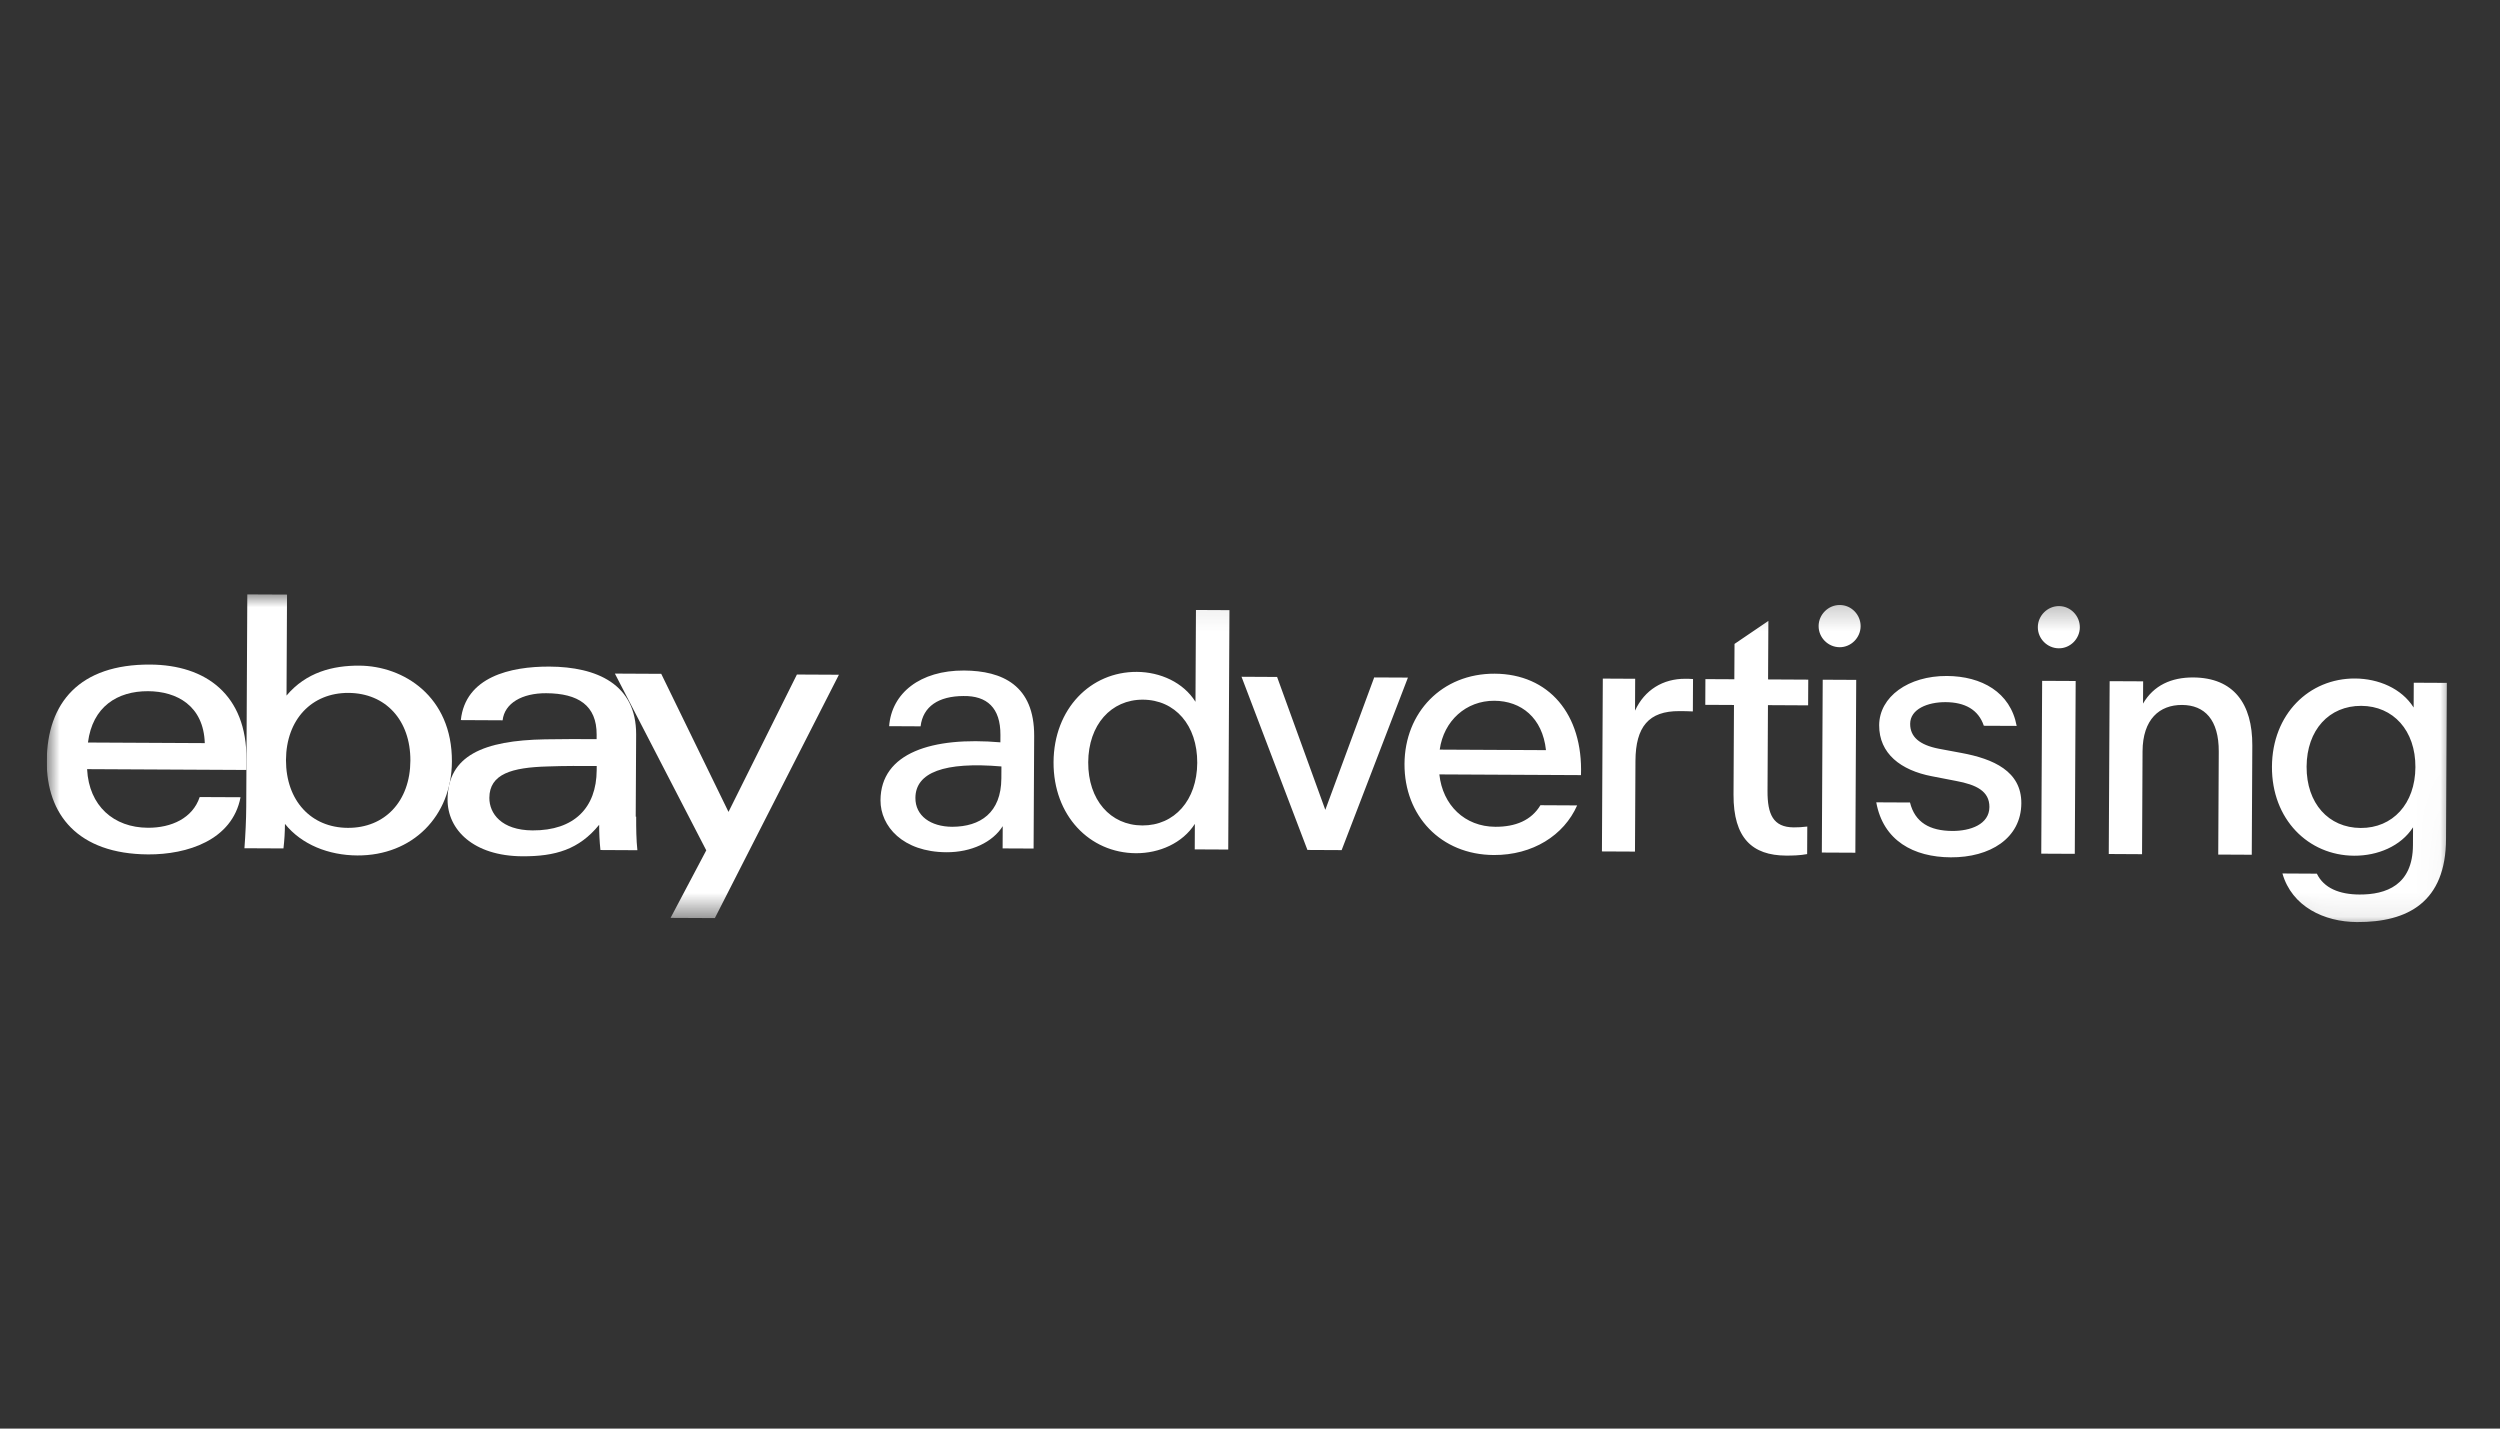 <svg width="105" height="60" viewBox="0 0 105 60" fill="none" xmlns="http://www.w3.org/2000/svg">
<rect x="0" y="0" width="105" height="60" fill="#333333" stroke="none"/>
<g clip-path="url(#clip0_2951_7900)">
<mask id="mask0_2951_7900" style="mask-type:luminance" maskUnits="userSpaceOnUse" x="1" y="24" width="103" height="15">
<path d="M103.033 25.337L2 24.825L1.931 38.418L102.965 38.93L103.033 25.337Z" fill="white"/>
</mask>
<g mask="url(#mask0_2951_7900)">
<path fill-rule="evenodd" clip-rule="evenodd" d="M26.719 34.301C26.717 34.793 26.724 35.275 26.77 35.709L25.218 35.701C25.181 35.344 25.164 34.988 25.165 34.641C24.321 35.678 23.327 35.971 21.939 35.964C19.885 35.954 18.792 34.849 18.798 33.577C18.808 31.735 20.305 31.097 22.899 31.052C23.612 31.037 24.403 31.041 25.058 31.044L25.059 30.861C25.066 29.627 24.287 29.122 22.938 29.115C21.935 29.11 21.19 29.53 21.11 30.253L19.355 30.244C19.547 28.432 21.43 27.989 23.078 27.997C25.055 28.007 26.728 28.729 26.718 30.85L26.7 34.301L26.719 34.301ZM23.009 32.191C21.495 32.231 20.558 32.506 20.553 33.509C20.55 34.164 21.057 34.87 22.368 34.877C24.113 34.886 25.053 33.927 25.061 32.346L25.062 32.172C24.445 32.169 23.693 32.165 23.009 32.191Z" fill="white"/>
<path fill-rule="evenodd" clip-rule="evenodd" d="M3.659 32.314C3.738 33.847 4.775 34.759 6.211 34.766C7.204 34.771 8.093 34.361 8.387 33.476L10.103 33.484C9.756 35.295 7.854 35.893 6.225 35.885C3.265 35.87 1.953 34.205 1.964 31.968C1.976 29.51 3.344 27.897 6.304 27.912C8.646 27.924 10.366 29.176 10.352 31.895L10.35 32.338L3.659 32.304L3.659 32.314ZM8.601 31.211C8.551 29.64 7.426 29.036 6.221 29.03C4.929 29.023 3.884 29.683 3.694 31.186L8.601 31.211Z" fill="white"/>
<path fill-rule="evenodd" clip-rule="evenodd" d="M10.387 24.964L12.055 24.972L12.034 29.214C12.858 28.235 13.978 27.951 15.087 27.957C16.947 27.966 18.994 29.249 18.98 31.987C18.969 34.282 17.322 35.941 15.008 35.929C13.803 35.923 12.667 35.474 11.968 34.603C11.966 34.95 11.945 35.297 11.905 35.634L10.266 35.626C10.307 35.086 10.34 34.421 10.342 33.881L10.387 24.964ZM14.609 34.77C16.161 34.778 17.227 33.656 17.236 31.949C17.244 30.243 16.19 29.11 14.637 29.102C13.095 29.094 12.019 30.216 12.011 31.923C12.011 33.629 13.066 34.763 14.609 34.77Z" fill="white"/>
<path fill-rule="evenodd" clip-rule="evenodd" d="M35.234 28.339L30.024 38.56L28.164 38.551L29.663 35.715L25.825 28.291L27.772 28.301L30.597 34.1L33.47 28.33L35.234 28.339Z" fill="white"/>
<path d="M42.11 35.633L42.114 34.698C41.696 35.37 40.797 35.8 39.747 35.794C37.915 35.785 36.976 34.7 36.981 33.611C36.991 31.615 39.154 30.932 42.016 31.178L42.018 30.87C42.024 29.722 41.448 29.218 40.465 29.233C39.423 29.237 38.766 29.667 38.665 30.506L37.344 30.499C37.448 29.111 38.648 28.153 40.489 28.162C42.099 28.171 43.446 28.785 43.435 30.915L43.411 35.639L42.11 35.633ZM42.057 32.692L42.06 32.191C39.66 31.986 38.452 32.442 38.447 33.512C38.443 34.264 39.087 34.721 39.993 34.725C41.17 34.722 42.05 34.138 42.057 32.692ZM47.71 35.835C45.763 35.825 44.238 34.255 44.249 32.009C44.261 29.763 45.811 28.209 47.749 28.219C48.732 28.224 49.703 28.662 50.21 29.475L50.23 25.619L51.637 25.626L51.586 35.681L50.179 35.674L50.184 34.603C49.669 35.411 48.693 35.84 47.71 35.835ZM45.705 32.016C45.697 33.597 46.636 34.663 47.976 34.669C49.326 34.676 50.276 33.611 50.284 32.04C50.292 30.459 49.353 29.393 48.003 29.386C46.663 29.38 45.713 30.445 45.705 32.016ZM54.912 35.698L52.144 28.424L53.638 28.432L55.663 34.014L57.716 28.452L59.133 28.459L56.349 35.705L54.912 35.698ZM62.739 35.911C60.513 35.9 58.978 34.263 58.989 32.084C59 29.924 60.561 28.284 62.778 28.295C65.044 28.306 66.491 29.991 66.401 32.555L60.453 32.525C60.591 33.818 61.521 34.719 62.803 34.725C63.652 34.73 64.318 34.453 64.698 33.819L66.24 33.827C65.684 35.087 64.369 35.919 62.739 35.911ZM62.763 29.432C61.577 29.426 60.638 30.27 60.468 31.484L64.931 31.506C64.784 30.146 63.891 29.438 62.763 29.432ZM67.318 28.501L68.677 28.508L68.671 29.848C69.07 28.973 69.853 28.504 70.779 28.509C70.885 28.509 70.991 28.51 71.107 28.52L71.1 29.88C71.032 29.87 70.589 29.867 70.531 29.867C69.249 29.86 68.696 30.523 68.689 31.959L68.669 35.767L67.281 35.76L67.318 28.501ZM75.012 35.935C73.605 35.927 72.799 35.21 72.808 33.369L72.827 29.609L71.622 29.603L71.627 28.523L72.842 28.529L72.85 27.044L74.272 26.078L74.259 28.536L75.947 28.545L75.941 29.625L74.254 29.616L74.236 33.222C74.231 34.195 74.469 34.746 75.337 34.75C75.51 34.751 75.683 34.742 75.906 34.715L75.9 35.872C75.61 35.928 75.282 35.936 75.012 35.935ZM76.382 26.291C76.384 25.809 76.791 25.406 77.273 25.409C77.755 25.411 78.149 25.818 78.146 26.3C78.144 26.782 77.746 27.185 77.264 27.183C76.782 27.18 76.379 26.783 76.382 26.291ZM76.517 35.807L76.554 28.548L77.961 28.555L77.925 35.814L76.517 35.807ZM81.934 36.008C80.372 36 79.093 35.309 78.803 33.698L80.22 33.705C80.428 34.545 81.053 34.895 81.997 34.9C82.749 34.904 83.551 34.628 83.555 33.895C83.558 33.23 83.01 32.958 82.153 32.799L81.132 32.601C79.841 32.353 78.919 31.655 78.925 30.459C78.931 29.264 80.15 28.383 81.77 28.391C83.226 28.399 84.437 29.07 84.7 30.488L83.321 30.482C83.094 29.805 82.526 29.494 81.716 29.49C80.964 29.486 80.23 29.781 80.227 30.398C80.224 30.948 80.618 31.287 81.427 31.446L82.381 31.624C83.719 31.872 84.903 32.389 84.896 33.738C84.888 35.213 83.573 36.017 81.934 36.008ZM85.589 26.338C85.591 25.856 85.998 25.453 86.48 25.455C86.962 25.458 87.356 25.865 87.353 26.347C87.351 26.829 86.953 27.232 86.471 27.229C85.989 27.227 85.586 26.829 85.589 26.338ZM85.733 35.854L85.77 28.595L87.178 28.602L87.141 35.861L85.733 35.854ZM88.568 35.868L88.605 28.609L90.012 28.616L90.007 29.551C90.455 28.782 91.199 28.449 92.115 28.453C93.811 28.462 94.606 29.555 94.597 31.31L94.574 35.899L93.166 35.892L93.188 31.573C93.195 30.223 92.591 29.613 91.646 29.608C90.701 29.603 89.994 30.207 89.987 31.556L89.966 35.876L88.568 35.868ZM98.994 38.727C97.615 38.72 96.259 38.077 95.862 36.686L97.308 36.694C97.603 37.303 98.258 37.566 99.096 37.57C100.215 37.576 101.335 37.177 101.344 35.499L101.348 34.747C100.833 35.545 99.857 35.945 98.873 35.94C96.945 35.93 95.411 34.409 95.422 32.201C95.433 29.993 96.983 28.488 98.911 28.497C99.894 28.502 100.866 28.912 101.373 29.715L101.378 28.674L102.767 28.681L102.733 35.227C102.73 37.888 101.125 38.738 98.994 38.727ZM99.149 34.775C100.489 34.782 101.439 33.764 101.447 32.222C101.455 30.68 100.515 29.653 99.175 29.646C97.825 29.639 96.885 30.656 96.877 32.199C96.87 33.741 97.799 34.768 99.149 34.775Z" fill="white"/>
</g>
</g>
<defs>
<clipPath id="clip0_2951_7900">
<rect width="101.035" height="13.712" fill="white" transform="translate(2 24.825) rotate(0.291)"/>
</clipPath>
</defs>
</svg>
